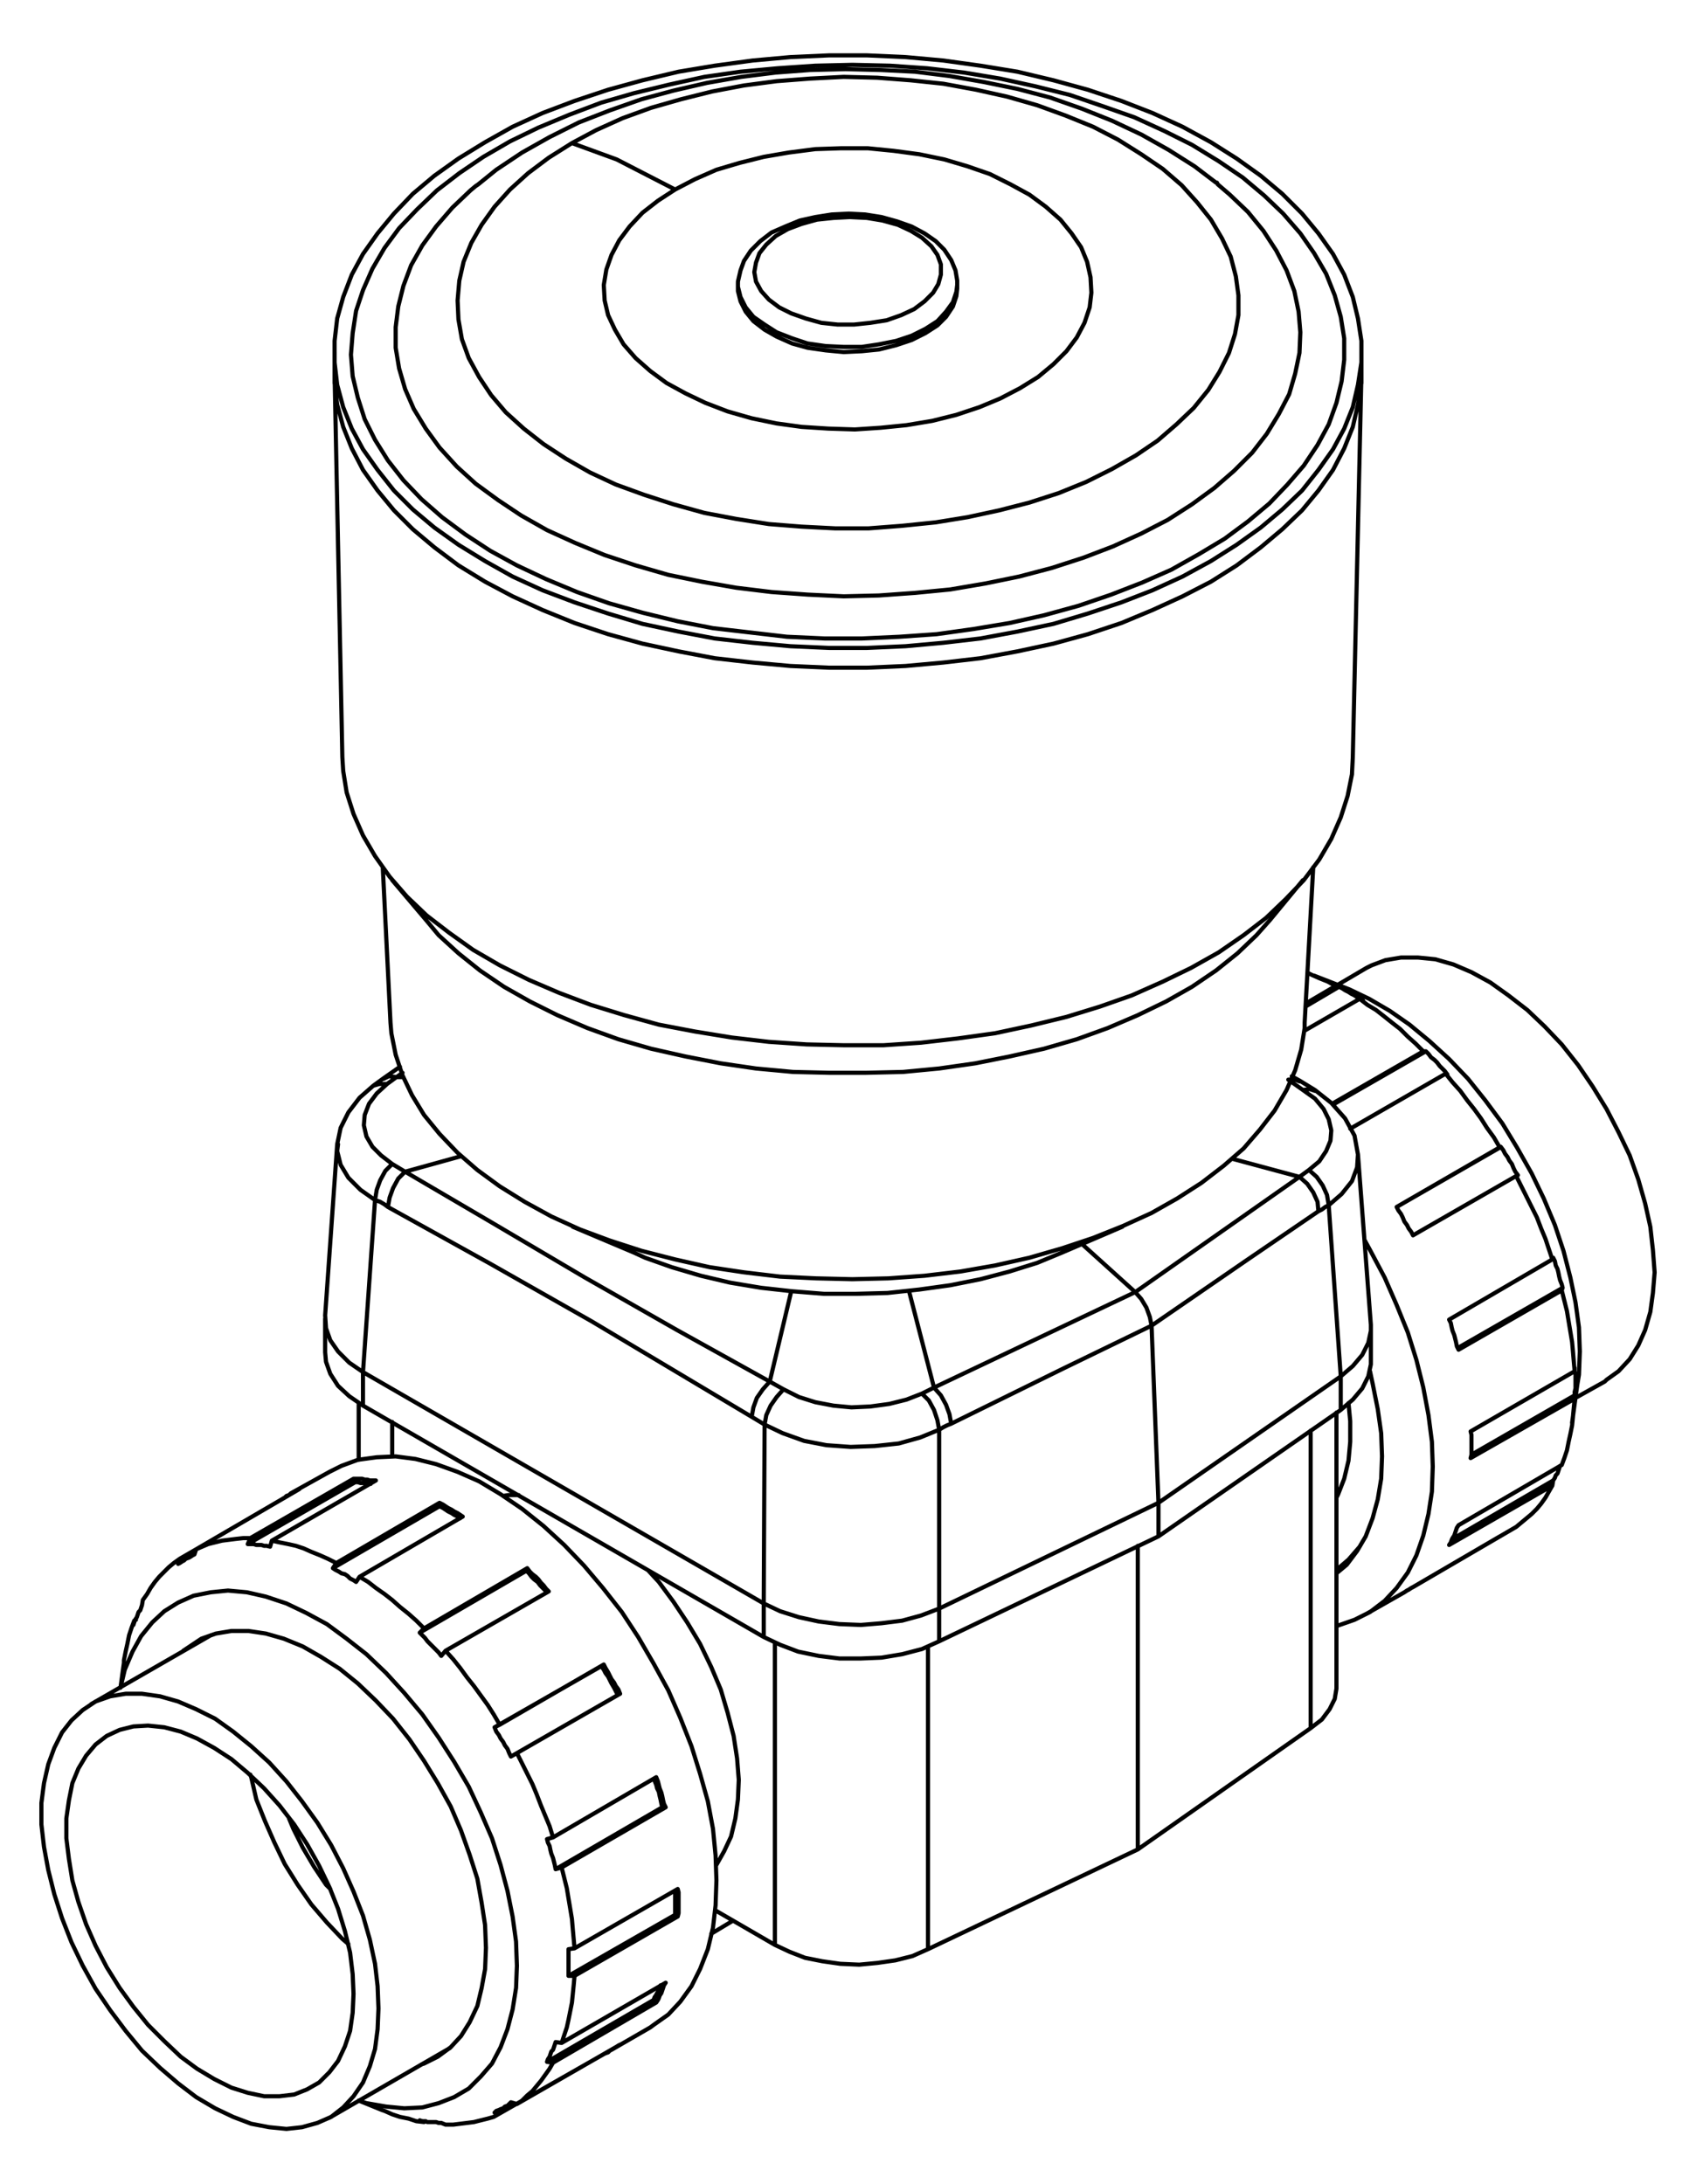 <?xml version="1.0" encoding="utf-8"?>
<!-- Generator: Adobe Illustrator 16.0.0, SVG Export Plug-In . SVG Version: 6.00 Build 0)  -->
<!DOCTYPE svg PUBLIC "-//W3C//DTD SVG 1.1//EN" "http://www.w3.org/Graphics/SVG/1.1/DTD/svg11.dtd">
<svg version="1.1" id="Layer_1" xmlns="http://www.w3.org/2000/svg" xmlns:xlink="http://www.w3.org/1999/xlink" x="0px" y="0px"
	 width="409px" height="526.699px" viewBox="0 0 409 526.699" enable-background="new 0 0 409 526.699" xml:space="preserve">
<path fill="none" stroke="#000000" stroke-linecap="round" stroke-linejoin="round" stroke-miterlimit="10" d="M94.586,351.178
	v-8.295 M316.072,344.957v71.753 M223.785,470.01v-73.001 M186.873,396.179v72.795 M92.513,260.136l1.245-0.619l1.865,0.206
	 M310.68,260.343h1.66l1.037,0.417 M95.624,259.723l1.452-1.037 M93.343,261.38h-1.867l-1.452,0.417 M81.522,275.896l-0.206,1.66
	l0.828,3.317l1.867,3.111l2.902,2.904l3.525,2.486 M320.428,290.624l3.111-2.698l2.488-3.11l1.244-3.317l0.207-3.11 M317.109,263.04
	l-1.244-0.413l-1.658,0.207 M97.283,259.723h-1.659 M297.201,279.424l16.176,4.354 M111.177,278.801l-13.479,3.734 M219.225,311.362
	l6.014,23.226 M190.813,311.362l-5.184,21.775 M177.956,68.307v0.83l0.621,2.487l1.246,2.491l1.865,2.28l2.695,1.867l2.904,1.865
	l3.732,1.452l3.732,1.243l4.356,0.624l4.354,0.207h4.355l4.148-0.624l4.148-0.829l3.732-1.245l3.316-1.656 M223.164,79.3
	l2.904-1.867l2.074-2.28l1.658-2.283l0.83-2.488l0.207-1.659 M114.704,44.873l-1.244,1.037l-4.355,4.147l-3.939,4.563l-3.319,4.561
	l-2.695,4.771l-1.867,4.979l-1.243,4.976l-0.622,4.977v4.978l0.828,4.978l1.452,4.979l2.074,4.768l2.904,4.771l3.316,4.561
	l4.148,4.564l4.563,4.148l5.391,3.938l5.6,3.732l6.223,3.526l6.843,3.11l7.052,2.902l7.465,2.491l7.883,2.28l8.086,1.658
	l8.296,1.452l8.504,1.037l8.708,0.622l8.711,0.415l8.503-0.207l8.709-0.623l8.504-0.831l8.502-1.45l8.088-1.66l7.881-2.074
	l7.674-2.486l7.049-2.698l6.846-3.11l6.428-3.317 M281.646,125.337l5.807-3.732l5.393-3.939l4.77-4.147l4.355-4.356l3.525-4.563
	l2.904-4.77l2.486-4.77l1.453-4.978l1.037-4.979l0.207-4.976l-0.414-4.976l-1.037-4.979l-1.867-4.978l-2.49-4.77l-3.109-4.77
	l-3.732-4.563l-4.355-4.147l-2.904-2.489 M328.723,371.503l-0.83,1.45l-2.695,3.111l-2.904,2.486 M171.528,466.275l5.184-3.11
	 M325.197,338.322l0.416,4.354v4.979l-0.416,4.561l-1.037,4.354l-1.451,3.734l-0.416,0.83 M316.072,416.71l2.697-2.073l1.865-2.487
	l1.246-2.491l0.412-2.486v-0.414 M316.072,416.71l-41.684,29.24 M186.873,468.974l-14.309-8.296 M274.389,445.95l-50.604,24.06
	 M274.389,372.747v73.203 M125.073,360.51h-2.489l-1.243,0.207 M172.771,449.686l1.867-3.318l1.658-3.527l1.037-4.354l0.622-4.561
	l0.206-4.771l-0.413-5.185l-0.83-5.392l-1.452-5.598l-1.659-5.602l-2.279-5.391l-2.698-5.599l-3.11-5.184l-3.317-4.979l-3.526-4.771
	l-2.488-2.693 M186.873,468.974l3.526,1.656l3.732,1.454l4.147,0.826l4.356,0.624l4.56,0.206l4.355-0.413l4.355-0.623l4.146-1.037
	l3.732-1.657 M145.604,495.31L145.604,495.31 M85.67,357.399l-0.416-0.83 M158.254,482.866l-0.622-0.624 M89.403,357.813
	l-0.622-0.206h-0.622h-0.621h-0.624l-0.622-0.207H85.67 M59.747,372.329l25.924-14.93 M131.917,497.177l25.716-14.935
	 M157.632,482.242l0.206-0.619l0.416-0.624l0.206-0.413l0.415-0.624l0.209-0.619l0.206-0.624 M105.993,363.208v-0.83
	 M163.438,462.128l-0.621-0.413 M110.971,366.108L110.971,366.108l-0.622-0.413l-0.83-0.414l-0.622-0.417l-0.83-0.413l-0.622-0.417
	l-0.622-0.413l-0.83-0.413 M80.279,378.138l25.714-14.93 M137.1,476.438l25.717-14.724 M162.817,461.715v-0.83v-0.83v-0.831v-0.83
	v-0.826v-0.83v-0.831 M126.94,378.762l0.207-0.624 M160.535,435.792h-0.829 M131.917,383.946l-0.416-0.417l-0.621-0.62l-0.622-0.624
	l-0.622-0.83l-0.83-0.619l-0.622-0.624l-0.621-0.831l-0.622-0.619 M101.223,393.691l25.717-14.93 M133.99,450.722l25.716-14.93
	 M159.706,435.792l-0.208-0.83l-0.207-1.037l-0.206-0.83l-0.209-1.037l-0.415-0.83l-0.206-0.831l-0.416-1.037v-0.412
	 M144.981,401.78l0.623-0.417 M148.921,408.621l-0.415-0.826l-0.415-0.83l-0.622-1.037l-0.415-0.83l-0.413-0.83l-0.623-0.83
	l-0.414-0.827l-0.623-0.83 M119.266,416.504l25.715-14.724 M44.193,398.046l1.244-0.83l3.11-2.074l3.526-1.243l3.732-0.62h4.147
	l4.147,0.62l4.356,1.243l4.563,1.867l4.354,2.491l4.563,2.9l4.354,3.527l4.356,4.148l4.147,4.354l3.939,4.979l3.525,5.185
	l3.317,5.391l3.11,5.598l2.489,5.809l2.074,5.809l1.867,5.804l1.037,5.809l0.828,5.392l0.209,5.391 M117.193,469.593l-0.209,5.185
	l-0.828,4.565l-1.037,4.354l-1.867,3.941l-2.074,3.317l-2.489,2.693l-3.11,2.285l-3.317,1.656l-0.621,0.206 M79.449,354.912
	l2.903-1.453l3.939-1.45l4.563-0.624l4.563-0.207l4.77,0.624l4.978,1.243l5.185,1.867l5.185,2.281l5.185,3.11l5.185,3.524
	l5.185,4.147l4.976,4.564l4.77,4.974l4.563,5.396l4.563,5.805l3.941,6.015l3.732,6.428l3.526,6.429l2.901,6.639l2.696,6.841
	l2.073,6.639l1.867,6.635l1.243,6.639l0.624,6.428l0.207,6.016 M172.771,453.42l-0.207,6.011l-0.624,5.396l-1.243,5.184
	l-1.867,4.768l-2.073,4.148l-2.696,3.734l-2.901,3.11l-3.526,2.487l-0.83,0.623 M32.372,390.787l0.416-0.206 M43.363,375.857
	l3.941-2.28 M68.249,361.341l0.416-0.207l0.414-0.417l0.622-0.207l0.415-0.412l0.622-0.211l0.415-0.207l0.622-0.413l0.415-0.206
	 M72.19,359.061l-24.886,14.517 M60.369,370.879l24.886-14.31 M85.254,356.569h0.622h0.83h0.622l0.621,0.206h0.624l0.622,0.211
	h0.622h0.83 M90.648,356.986l-25.095,14.517 M81.107,376.895l24.886-14.517 M105.993,362.378l0.83,0.413l0.622,0.417l0.622,0.413
	l0.83,0.413l0.622,0.417l0.83,0.413l0.622,0.417l0.621,0.414 M111.592,365.695l-24.886,14.517 M102.26,392.654l24.887-14.517
	 M127.147,378.138l0.621,0.83l0.622,0.62l0.83,0.624l0.622,0.624l0.621,0.826l0.624,0.623l0.622,0.831l0.621,0.619 M132.331,383.735
	l-24.886,14.311 M120.51,415.88l25.094-14.517 M145.604,401.363l0.414,0.83l0.623,1.037l0.413,0.83l0.415,0.83l0.622,0.831
	l0.415,0.826l0.622,0.83l0.415,1.037 M149.543,408.415l-24.886,14.311 M133.368,443.051l24.887-14.518 M158.254,428.533l0.415,1.037
	l0.206,0.826l0.209,0.831l0.413,1.036l0.208,0.831l0.207,1.036l0.209,0.831l0.413,0.83 M160.535,435.792l-25.093,14.517
	 M138.552,469.8l24.886-14.307 M163.438,455.493l0.207,0.826v0.831v0.83v0.83v0.83v0.827v0.83l-0.207,0.83 M163.438,462.128
	l-24.886,14.311 M135.442,492.611l25.093-14.517 M160.535,478.095l-0.413,0.624l-0.209,0.624l-0.207,0.619l-0.208,0.624l-0.413,0.62
	l-0.209,0.623l-0.206,0.413l-0.415,0.624 M158.254,482.866l-24.887,14.517 M124.658,507.339l24.886-14.31 M149.543,493.029
	l-0.415,0.206l-0.622,0.413l-0.415,0.211l-0.622,0.413l-0.415,0.206l-0.413,0.418l-0.623,0.206l-0.414,0.207 M145.604,495.31
	l-25.094,14.31 M102.676,511.486l-0.416,0.207 M29.055,406.965l1.036-4.354l1.865-4.358l2.074-3.73l2.697-3.316l2.902-2.698
	l3.319-2.073l3.732-1.661l4.147-0.826l4.147-0.417l4.563,0.417l4.561,1.037l4.978,1.656l4.77,2.28l4.979,2.698l4.77,3.523
	l4.77,3.734l4.77,4.562l4.355,4.771l4.354,5.185l3.941,5.598l3.732,5.809l3.526,6.016l2.901,6.221l2.698,6.222l2.073,6.429
	l1.659,6.221l1.243,6.222l0.83,6.015l0.207,5.805 M124.658,473.947l-0.207,5.396l-0.83,5.185l-1.243,4.768l-1.659,4.354
	l-2.073,3.941l-2.698,3.11l-2.901,2.904l-3.526,2.074l-3.732,1.45l-3.941,1.037l-4.354,0.21l-4.355-0.417l-4.77-0.83l-1.865-0.62
	 M102.26,511.693l-1.867-0.207l-1.865-0.623l-2.074-0.413l-1.867-0.624l-1.865-0.83l-0.623-0.207 M102.26,511.693l-1.037-0.417
	 M101.223,511.276l0.622,0.21h0.622l0.623,0.207h0.622h0.622h0.83l0.622,0.207h0.622 M106.409,511.9l1.036,0.413 M120.51,509.619
	l-1.452,0.831l-1.45,0.413l-1.661,0.413l-1.658,0.417l-1.659,0.207l-1.658,0.206l-1.659,0.207h-1.867 M120.51,509.619l-1.244-0.206
	 M119.266,509.413l0.415-0.417l0.622-0.207l0.415-0.206l0.622-0.207l0.415-0.417l0.622-0.207l0.415-0.413l0.413-0.417
	 M123.206,506.922l1.452,0.417 M133.368,497.383l-0.83,1.45l-1.037,1.454l-1.037,1.45l-1.036,1.243l-1.037,1.248l-1.243,1.037
	l-1.244,1.243l-1.245,0.83 M133.368,497.383l-1.451-0.206 M131.917,497.177l0.208-0.624l0.413-0.619l0.209-0.624l0.206-0.624
	l0.415-0.413l0.207-0.624l0.209-0.619l0.206-0.624 M133.99,492.405l1.452,0.206 M138.552,476.438l-0.206,2.28l-0.209,2.074
	l-0.206,2.073l-0.415,2.074l-0.416,2.073l-0.415,1.867l-0.622,1.867l-0.621,1.863 M138.552,476.438H137.1 M137.1,476.438v-0.831
	v-0.623v-0.826v-0.831v-0.83v-0.83v-0.83v-0.827 M137.1,470.01l1.452-0.21 M135.442,450.309l0.621,2.487l0.622,2.487l0.415,2.49
	l0.416,2.487l0.415,2.491l0.206,2.486l0.209,2.281l0.206,2.28 M135.442,450.309l-1.452,0.413 M133.99,450.722l-0.206-1.036
	l-0.209-0.831l-0.207-0.83l-0.415-1.037l-0.206-0.826l-0.209-1.037l-0.413-0.83l-0.208-0.83 M131.917,443.464l1.451-0.413
	 M124.658,422.726l1.245,2.486l1.244,2.491l1.243,2.487l1.037,2.491l1.036,2.693l1.037,2.491l1.037,2.486l0.83,2.698
	 M124.658,422.726l-1.452,0.83 M123.206,423.556l-0.413-0.83l-0.415-1.037l-0.622-0.83l-0.415-0.831l-0.622-0.826l-0.415-0.83
	l-0.622-0.83l-0.415-1.037 M119.266,416.504l1.244-0.624 M107.445,398.046l1.867,2.073l1.659,2.074l1.658,2.28l1.659,2.074
	l1.658,2.284l1.661,2.28l1.45,2.28l1.452,2.487 M107.445,398.046l-1.036,1.243 M106.409,399.289l-0.622-0.826l-0.622-0.624
	l-0.83-0.83l-0.622-0.62l-0.622-0.623l-0.623-0.83l-0.622-0.62l-0.622-0.624 M101.223,393.691l1.037-1.037 M86.707,380.212
	l2.074,1.243l1.867,1.454l2.073,1.45l1.865,1.45l1.867,1.66l2.074,1.661l1.865,1.656l1.867,1.867 M86.707,380.212l-0.83,1.243
	 M85.876,381.455l-0.622-0.413l-0.828-0.417l-0.624-0.62l-0.621-0.417l-0.829-0.207l-0.623-0.413l-0.828-0.417l-0.622-0.413
	 M80.279,378.138l0.828-1.243 M65.553,371.503l1.867,0.413l2.074,0.413l1.865,0.418l1.867,0.619l1.867,0.831l2.074,0.83l1.865,0.83
	l2.073,1.037 M65.553,371.503l-0.415,1.45 M65.138,372.953l-0.828-0.206h-0.622l-0.624-0.207h-0.621h-0.622l-0.622-0.211h-0.83
	h-0.622 M59.747,372.329l0.622-1.45 M47.304,373.577l1.452-0.624l1.452-0.624l1.658-0.413l1.659-0.413l1.658-0.21l1.658-0.207
	l1.867-0.207h1.659 M47.304,373.577l-0.415,1.243 M46.889,374.82l-0.416,0.207l-0.621,0.413l-0.415,0.21l-0.622,0.207l-0.415,0.413
	l-0.413,0.207l-0.624,0.417l-0.413,0.206 M42.95,377.101l0.413-1.243 M34.446,385.81l1.037-1.45l0.83-1.45l1.037-1.454l1.037-1.243
	l1.243-1.244l1.037-1.036l1.245-1.037l1.45-1.037 M34.446,385.81l-0.207,1.247 M34.239,387.057l-0.208,0.62l-0.207,0.624
	l-0.415,0.413l-0.206,0.624l-0.209,0.619l-0.413,0.624l-0.209,0.624l-0.206,0.619 M32.166,391.824l0.206-1.037 M29.883,400.95
	v-0.624l0.415-2.074l0.415-1.863l0.415-2.073l0.622-1.867l0.621-1.661 M374.555,356.986l-24.266,14.1 M322.916,237.947l-8.088,4.768
	 M379.738,336.455l-24.885,14.31 M343.861,253.501l-22.396,12.856 M376.836,310.531l-25.301,14.518 M361.904,276.521l-25.094,14.517
	 M380.361,333.964l0.414-2.487l0.209-5.598 M380.984,325.879l-0.209-5.809l-0.828-6.015l-1.246-6.015l-1.658-6.429l-2.074-6.222
	l-2.695-6.428l-2.904-6.015l-3.525-6.222l-3.523-5.805l-4.148-5.602l-4.148-5.185l-4.563-4.767l-4.77-4.358l-4.771-3.938
	l-4.77-3.321l-4.975-2.9l-4.771-2.284 M322.086,237.741l0.83,0.206 M322.916,237.947l0.83,0.414l0.621,0.417l0.83,0.413l0.621,0.413
	l0.83,0.417l0.623,0.413l0.621,0.417l0.83,0.413 M328.723,241.265l-0.83-0.413 M343.24,253.501h0.621 M343.861,253.501l0.623,0.62
	l0.621,0.83l0.83,0.624l0.621,0.62l0.623,0.83l0.623,0.624l0.621,0.619l0.623,0.831 M349.047,259.1l-0.416-0.207 M361.695,276.727
	l0.209-0.206 M361.904,276.521l0.621,0.83l0.416,0.83l0.621,0.826l0.416,0.831l0.621,0.83l0.416,1.037l0.414,0.83l0.623,0.83
	 M366.053,283.365l-0.416,0.207 M374.348,303.687l0.207-0.413 M374.555,303.273l0.414,0.83l0.207,1.037l0.416,0.826l0.207,0.83
	l0.207,1.037l0.207,0.83l0.414,1.037l0.209,0.83 M376.836,310.531l-0.209,0.62 M379.738,330.646v-0.83 M379.738,329.816v0.83
	l0.209,0.83v0.83v0.831v0.826v0.83l-0.209,0.83v0.831 M379.738,336.455v0.83 M376.213,353.459l-0.207,0.623l-0.207,0.62
	l-0.207,0.624l-0.416,0.413l-0.207,0.623l-0.414,0.624 M374.555,356.986l-0.207,1.243 M361.695,370.467L361.695,370.467
	 M361.695,370.467l-20.943,12.231 M338.678,383.946L338.678,383.946l0.621-0.417l0.416-0.207l0.621-0.413l0.416-0.211
	 M340.752,382.698l24.885-14.517 M365.637,368.182l1.244-1.037l1.246-1.036l1.242-1.037l1.246-1.243l1.037-1.244l1.037-1.45
	l0.828-1.454l0.83-1.45 M374.348,358.229l-24.887,14.311 M349.461,372.54l0.416-0.624l0.207-0.623l0.205-0.414l0.416-0.623
	l0.209-0.62l0.207-0.624l0.205-0.619l0.416-0.624 M351.742,367.769l24.885-14.517 M376.627,353.252l0.623-1.661l0.623-1.862
	l0.414-2.074l0.414-1.867l0.416-2.074l0.207-2.073l0.207-2.28l0.207-2.074 M379.738,337.285l-25.092,14.306 M354.646,351.591
	l0.207-0.826v-0.624v-0.83v-0.83v-0.826v-0.83v-0.831l-0.207-0.83 M354.646,345.163l25.092-14.517 M379.738,330.646l-0.207-2.28
	l-0.207-2.487l-0.207-2.284l-0.416-2.487l-0.414-2.487l-0.414-2.49l-0.623-2.487l-0.623-2.491 M376.627,311.151l-24.885,14.311
	 M351.742,325.462l-0.416-0.831l-0.205-1.036l-0.207-0.826l-0.209-0.831l-0.416-1.037l-0.205-0.83l-0.207-1.037l-0.416-0.83
	 M349.461,318.203l24.887-14.517 M374.348,303.687l-0.83-2.487l-0.828-2.49l-1.037-2.487l-1.037-2.698l-1.246-2.486l-1.242-2.487
	l-1.246-2.491l-1.244-2.486 M365.637,283.572l-24.885,14.31 M340.752,297.882l-0.416-0.83l-0.621-0.83l-0.416-0.831l-0.621-0.83
	l-0.416-1.037l-0.414-0.826l-0.623-0.83l-0.414-0.83 M336.811,291.037l24.885-14.311 M361.695,276.727l-1.449-2.486l-1.66-2.281
	l-1.451-2.284l-1.66-2.28l-1.658-2.074l-1.66-2.28l-1.867-2.073l-1.658-2.074 M348.631,258.893l-23.018,13.273 M321.256,266.151
	l21.984-12.65 M343.24,253.501l-1.867-1.867l-1.865-1.66l-1.867-1.863l-1.867-1.454L333.699,245l-1.865-1.455l-2.074-1.243
	l-1.867-1.45 M327.893,240.852l-13.271,7.672 M315.035,241.889l7.051-4.147 M322.086,237.741l-1.867-1.037l-2.074-0.83l-1.865-0.831
	l-0.83-0.412 M322.293,392.031h0.209l4.146-1.45l3.734-1.867l3.525-2.694l2.902-3.11l2.697-3.734l2.074-4.147l1.658-4.771
	l1.244-5.185l0.83-5.392l0.205-6.015 M345.52,353.665l-0.205-6.011l-0.83-6.433l-1.244-6.634l-1.658-6.635l-2.074-6.639
	l-2.697-6.635l-2.902-6.639l-3.525-6.635l-1.244-2.28 M322.293,379.381l2.488-2.073l2.49-3.317l2.074-3.523l1.658-4.358l1.246-4.562
	l0.828-4.978l0.207-5.392 M333.285,351.178l-0.207-5.598l-0.828-5.809l-1.246-6.221l-0.621-2.904 M329.551,233.383l1.246-0.62
	l3.318-1.243l3.732-0.624h4.146l4.148,0.413l4.355,1.248l4.355,1.863l4.563,2.491l4.354,3.11l4.563,3.523l4.148,3.941l4.146,4.354
	l3.941,4.978l3.527,5.185l3.316,5.392l2.904,5.602l2.695,5.598l2.074,5.809l1.658,5.805l1.244,5.602l0.623,5.598l0.414,5.391
	 M399.025,306.797l-0.414,4.979l-0.623,4.561l-1.244,4.358l-1.658,3.73l-2.074,3.317l-2.695,2.904l-2.904,2.073l-0.416,0.418
	 M69.701,438.485l1.037,2.491l2.282,4.561l2.695,4.561l2.902,4.358l1.037,1.037 M60.369,427.91l0.209,0.623l1.243,5.392l2.074,5.185
	l2.28,5.185l2.489,5.185l3.11,4.978l3.319,4.768l3.732,4.354l3.732,3.941l1.452,1.243 M85.254,480.793l-0.206-4.771l-0.622-5.185
	l-1.245-5.185l-1.659-5.392l-2.073-5.185l-2.489-5.185l-2.902-5.185l-3.11-4.768l-3.526-4.564l-3.732-4.147l-3.941-3.73l-3.94-3.321
	l-4.147-2.694l-4.148-2.28l-3.938-1.66l-3.941-1.037l-3.938-0.413l-3.526,0.206l-3.319,0.831l-3.111,1.449l-2.695,2.074l-2.28,2.697
	l-1.867,3.111l-1.452,3.523l-0.828,4.147l-0.622,4.354v4.771l0.622,4.979l0.828,5.185l1.452,5.185l1.867,5.391l2.28,5.185
	l2.695,5.185l3.111,4.979l3.319,4.561l3.526,4.354l3.938,3.94l3.941,3.735l3.938,2.899l4.148,2.491l4.147,2.074l3.94,1.243
	l3.941,0.83h3.732l3.526-0.417l3.11-1.243l2.902-1.657l2.489-2.49l2.073-2.694l1.659-3.527l1.245-3.73l0.622-4.358L85.254,480.793
	 M91.27,484.316l-0.209-5.391l-0.622-5.392l-1.243-5.809l-1.658-5.804l-2.283-5.809l-2.488-5.598l-2.902-5.602l-3.319-5.392
	l-3.732-5.185l-3.733-4.768l-4.146-4.564l-4.354-3.941l-4.356-3.523l-4.354-3.111l-4.563-2.28l-4.354-1.867l-4.356-1.243
	l-4.354-0.624h-3.94l-3.732,0.624l-3.526,1.243l-3.11,2.074l-2.696,2.486l-2.279,2.904l-1.868,3.734l-1.452,3.941l-1.037,4.561
	l-0.621,4.771v5.185l0.621,5.392l1.037,5.598l1.452,5.809l1.868,5.804l2.279,5.809l2.696,5.598l3.11,5.602l3.526,5.185l3.732,4.979
	l3.94,4.767l4.354,4.148l4.356,3.734l4.354,3.317l4.563,2.697l4.354,2.074l4.356,1.656l4.354,0.83l4.146,0.413l3.733-0.413
	l3.732-1.036l3.319-1.45l2.902-2.284l2.488-2.694l2.283-3.317l1.658-3.94l1.243-4.148l0.622-4.771L91.27,484.316 M78.412,326.086
	l0.206,2.28l1.037,2.903l1.867,2.904l2.695,2.487l3.32,2.28 M323.33,339.979l2.904-2.487l2.279-2.697l1.453-2.904l0.621-2.9v-0.623
	 M87.538,330.853l-3.32-2.28l-2.695-2.693l-1.867-2.697l-1.037-2.904l-0.206-3.111 M330.588,319.447v1.453l-0.621,2.904l-1.453,2.9
	l-2.279,2.697l-2.904,2.487 M90.439,289.376l0.415-2.486l0.831-2.28l1.243-2.281l1.658-1.66 M315.658,282.118l1.865,1.66
	l1.453,2.074l1.037,2.28l0.414,2.491 M279.367,370.467l43.963-30.488 M323.33,331.89v8.089 M93.343,261.38l2.28-1.657
	 M94.586,280.668l-2.695-2.074l-2.073-2.073l-1.452-2.487l-0.622-2.697l0.206-2.487l1.037-2.697l1.867-2.487l2.489-2.284
	 M97.698,282.535l-3.111-1.867 M310.68,260.343l3.527,2.491 M315.658,282.118l-2.281,1.66 M314.207,262.834l2.902,2.073l2.072,2.487
	l1.246,2.491l0.621,2.693l-0.205,2.491l-1.037,2.486l-1.662,2.487l-2.486,2.074 M317.939,292.074l0.83-0.414l0.828-0.623l0.83-0.413
	 M279.367,362.378l43.963-30.488 M323.33,331.89L323.33,331.89 M320.428,290.624l2.902,41.266 M277.705,319.657l22.605-15.554
	l17.629-12.029 M317.939,292.074l-0.207-2.281l-1.037-2.28l-1.451-2.073l-1.867-1.661 M313.377,283.778l-39.609,27.79
	 M87.538,338.941l96.639,55.787 M87.538,338.941v-8.089 M226.484,395.766l52.883-25.299 M279.367,370.467v-8.089 M184.176,394.729
	l3.941,1.867l4.354,1.656l4.978,1.037l4.977,0.624h5.185l4.977-0.206l4.977-0.831l4.771-1.243l4.148-1.867 M226.484,395.766v-7.883
	 M184.176,386.64v8.089 M97.698,282.535l-1.658,1.656l-1.244,2.285l-0.83,2.28l-0.415,2.28 M93.55,291.037l24.679,13.687
	L142.7,318.62l38.573,23.02 M90.439,289.376l1.246,0.417l1.036,0.62l0.829,0.624 M87.538,330.853l2.901-41.477 M87.538,330.853
	L87.538,330.853 M87.538,330.853l96.639,55.787 M184.176,386.64L184.176,386.64 M185.629,333.138l-22.397-12.443l-22.19-12.653
	l-21.775-12.856l-21.568-12.649 M181.273,341.64l0.415-2.28l0.83-2.285L183.97,335l1.659-1.862 M181.273,341.64l1.036,0.619
	l1.037,0.624l1.037,0.624 M225.238,334.588l1.658,1.867l1.246,2.28l0.828,2.28l0.416,2.28 M273.768,311.568l1.451,1.657l1.244,2.073
	l0.83,2.285l0.412,2.073 M229.387,343.296l26.959-13.27l21.359-10.369 M226.484,344.75l1.037-0.624l0.828-0.413l1.037-0.417
	 M226.484,387.883L226.484,387.883 M226.484,387.883l52.883-25.505 M279.367,362.378l-1.662-42.721 M273.768,311.568l-48.529,23.02
	 M260.908,299.956l12.859,11.612 M184.383,343.507l-0.207,43.133 M226.484,387.883l-4.357,1.661l-4.563,1.243l-4.977,0.624
	l-4.977,0.413l-5.185-0.206l-4.977-0.624l-4.771-1.037l-4.561-1.45l-3.941-1.867 M226.484,387.883V344.75 M225.238,334.588
	l-2.902,1.449 M188.946,335l-3.316-1.862 M188.946,335l-1.658,1.868l-1.452,2.073l-1.037,2.28l-0.415,2.285 M184.383,343.507
	l4.356,2.073l5.185,1.863l5.391,1.037l5.806,0.417l5.809-0.206l5.807-0.624l5.184-1.45l4.564-1.867 M226.484,344.75l-0.416-2.28
	l-0.83-2.491l-1.244-2.28l-1.658-1.661 M222.336,336.037l-3.734,1.454l-4.148,1.037l-4.561,0.62l-4.563,0.211l-4.356-0.418
	l-4.354-0.83l-3.941-1.243L188.946,335 M152.863,302.03l2.695,1.243l6.429,2.28l7.052,2.074l7.05,1.66l7.467,1.243l7.465,0.831
	l7.674,0.619h7.673l7.674-0.206l7.672-0.83l7.467-1.037l7.258-1.45l7.051-1.867l6.637-2.074l6.014-2.486 M220.469,74.528
	l-3.111,1.452l-3.525,1.245l-3.939,0.62l-3.941,0.417h-3.94l-3.939-0.417l-3.732-1.037l-3.526-1.243l-2.903-1.45l-2.489-1.867
	l-1.865-2.074l-1.246-2.28l-0.412-2.282l0.412-2.283l0.831-2.28l1.658-2.073l2.282-2.074l2.902-1.658l3.319-1.246l3.732-1.037
	l3.939-0.413l3.941-0.206l4.147,0.206l3.732,0.622l3.732,1.037l3.111,1.452l2.697,1.658l2.281,2.074l1.451,2.073l0.828,2.283v2.486
	l-0.621,2.281l-1.244,2.073l-2.074,2.074L220.469,74.528 M230.838,68.722v-0.208 M94.172,246.656l0.208,2.491l1.037,5.185
	l1.658,4.974l2.28,4.771l2.904,4.771l3.732,4.561l4.356,4.562l4.77,4.147l5.392,3.94l6.015,3.734 M126.525,289.793l6.428,3.524
	l6.844,3.11l7.258,2.698l7.674,2.486l8.089,2.074l8.295,1.867l8.296,1.243l8.71,1.037l8.709,0.417l8.71,0.207l8.711-0.207
	l8.709-0.623l8.711-1.037l8.295-1.45l8.297-1.867l7.879-2.28l7.465-2.491l7.26-2.904l6.842-3.11l6.223-3.524l5.809-3.734
	l5.391-4.147l4.77-4.147l3.941-4.562l3.525-4.561l2.902-4.978l2.074-4.771l1.451-4.979l0.83-5.185v-1.243 M102.676,221.771
	l3.11,3.734l4.77,4.354l5.185,4.147l5.806,3.94l6.222,3.524l6.637,3.317l7.259,3.11l7.465,2.698l7.882,2.28l8.296,1.867l8.501,1.66
	l8.502,1.244l8.92,0.83l8.708,0.206h8.918l8.918-0.206l8.711-0.83l8.707-1.244l8.297-1.66l8.295-1.867l7.881-2.28l7.467-2.698
	l7.258-3.11l6.844-3.317l6.221-3.524l5.807-3.94l5.184-4.147l4.564-4.354l3.318-3.734 M230.838,69.55l-0.207,1.867l-0.83,2.489
	l-1.658,2.489l-2.074,2.073l-2.904,1.867 M223.164,80.336l-3.316,1.657l-3.732,1.245l-4.148,1.037l-4.148,0.415l-4.355,0.207
	l-4.354-0.413l-4.356-0.624l-3.732-1.037l-3.732-1.658l-2.904-1.659l-2.695-2.073l-1.865-2.28l-1.246-2.491l-0.621-2.487V69.55
	 M162.817,45.701l-4.147,2.697l-3.732,2.904l-3.111,3.317l-2.489,3.317l-1.867,3.525l-1.243,3.526l-0.622,3.732l0.207,3.732
	l0.83,3.526l1.659,3.525l2.073,3.524l2.902,3.319l3.526,3.11l3.94,2.902l4.563,2.491l4.769,2.28l5.392,2.073l5.807,1.659
	l6.015,1.245l6.015,0.829l6.429,0.415l6.427,0.206l6.223-0.413l6.221-0.624l6.221-1.036l5.809-1.45l5.598-1.867l4.979-2.074
	l4.77-2.489l4.355-2.695l3.732-3.11l3.111-3.111l2.488-3.317l1.865-3.527l1.246-3.73l0.414-3.528l-0.207-3.73l-0.83-3.734
	l-1.451-3.524l-2.281-3.318l-2.695-3.32l-3.527-3.11l-3.938-2.902l-4.564-2.489l-4.977-2.486l-5.393-1.867l-5.6-1.661l-6.014-1.243
	l-6.223-0.83l-6.221-0.62h-6.428l-6.222,0.207l-6.428,0.83l-6.016,1.037l-5.806,1.45l-5.6,1.66l-5.185,2.28L162.817,45.701
	 M162.817,45.701l-14.102-7.259l-10.784-3.938 M137.931,34.504l-5.601,3.525l-4.978,3.732l-4.354,3.939l-3.732,4.147l-3.11,4.356
	l-2.489,4.356l-1.867,4.561l-1.037,4.563l-0.413,4.77l0.207,4.563l0.83,4.769l1.659,4.563l2.488,4.563l2.902,4.354l3.525,4.147
	l4.354,3.941l4.771,3.732l5.392,3.525l5.807,3.317l6.221,2.904l6.844,2.487l7.052,2.282l7.465,2.074l7.674,1.452l7.88,1.243
	l7.882,0.624l8.087,0.413h8.089l8.086-0.622l8.09-0.828l7.672-1.246l7.674-1.658l7.26-1.867l7.049-2.28l6.637-2.698l6.221-3.11
	l5.807-3.317l5.186-3.523l4.563-3.941l4.148-3.941l3.525-4.354l2.695-4.354l2.281-4.565l1.451-4.561l0.83-4.563v-4.77l-0.621-4.563
	l-1.246-4.77l-2.074-4.354l-2.695-4.565l-3.316-4.147l-3.734-4.147l-4.561-3.939l-5.186-3.525l-5.6-3.523l-6.016-3.111l-6.637-2.697
	l-6.842-2.487l-7.26-2.074l-7.465-1.66l-7.879-1.45l-7.883-0.83l-8.088-0.624l-8.087-0.206l-8.087,0.415l-8.089,0.621l-7.88,1.037
	l-7.674,1.452l-7.465,1.865L157.01,26l-6.845,2.49l-6.429,2.902L137.931,34.504 M82.559,182.574l0.207,3.321l0.83,5.185l1.658,5.185
	l2.283,5.185l2.901,4.974l3.526,4.979l4.147,4.771l4.77,4.562l5.394,4.147l5.806,4.147l6.429,3.734l7.052,3.524l7.258,3.11
	l7.674,2.904l8.087,2.487l8.295,2.284l8.711,1.657l8.917,1.453l8.917,1.037l9.126,0.62l9.125,0.206h9.333l9.123-0.619l8.918-1.037
	l8.918-1.243l8.709-1.867l8.504-2.074l8.088-2.491l7.672-2.693l7.469-3.317l6.842-3.321l6.637-3.73l6.014-4.147l5.393-4.147
	l4.77-4.565l4.354-4.561l3.732-4.979l2.904-4.978l2.281-5.185l1.66-5.185l1.037-5.185l0.207-4.147 M115.325,44.457l-0.621,0.416
	 M293.674,44.457l-0.205-0.412 M289.111,133.633l6.223-3.733l5.6-4.147l5.184-4.356l4.357-4.561l3.938-4.563l3.32-4.977l2.695-4.978
	l1.865-5.185l1.246-5.185l0.621-5.185V81.58l-0.83-5.185l-1.449-5.185l-2.074-5.185l-2.904-4.979l-3.318-4.769l-4.146-4.77
	l-4.563-4.354l-5.186-4.356l-5.807-3.939l-6.43-3.94l-6.637-3.317l-7.258-3.319l-7.672-2.695l-7.883-2.698l-8.295-2.073
	l-8.502-1.865l-8.711-1.452l-8.916-1.037l-8.918-0.622l-9.125-0.208l-8.917,0.208l-9.125,0.622l-8.918,0.83l-8.71,1.244
	l-8.502,1.867l-8.502,2.073l-7.882,2.28l-7.672,2.904l-7.467,3.111l-6.844,3.316l-6.428,3.735l-5.809,3.938l-5.391,4.148
	l-4.77,4.563l-4.356,4.561l-3.524,4.771l-2.903,4.979l-2.28,5.184l-1.661,4.977l-0.828,5.393l-0.415,5.186l0.415,5.184l1.243,5.186
	l1.658,5.185l2.489,4.976l3.111,4.976l3.732,4.771l4.356,4.562l4.976,4.355l5.6,4.148l6.015,3.938l6.429,3.528l7.052,3.317
	l7.465,3.11l7.674,2.695l8.089,2.283l8.501,2.073l8.502,1.657l8.92,1.037l8.917,1.036l9.123,0.417h8.918l9.125-0.417l8.916-0.619
	l8.92-1.246l8.709-1.452l8.295-1.867l8.295-2.28l7.883-2.695l7.465-2.902l7.051-3.11L289.111,133.633 M292.016,135.293l6.223-3.941
	l5.805-4.147l5.186-4.354l4.77-4.564l3.941-4.976l3.525-4.977l2.695-4.978l2.074-5.185l1.244-5.392l0.83-5.393v-5.186l-0.83-5.393
	l-1.244-5.185l-2.074-5.392l-2.695-4.978l-3.525-4.976l-3.941-4.77l-4.77-4.771l-5.186-4.354l-5.805-4.147l-6.223-3.941l-6.844-3.73
	l-7.258-3.319l-7.467-2.902l-8.086-2.697l-8.297-2.28l-8.709-2.074l-8.918-1.452l-8.916-1.245l-9.127-0.828l-9.332-0.416h-9.125
	l-9.332,0.416l-9.124,0.828l-9.125,1.245l-8.711,1.452l-8.708,2.074l-8.296,2.28l-8.089,2.697l-7.673,2.902l-7.259,3.319
	l-6.637,3.73l-6.428,3.941l-5.807,4.147l-5.185,4.354l-4.563,4.771l-3.941,4.77l-3.523,4.976l-2.698,4.978l-2.073,5.392l-1.45,5.185
	l-0.624,5.393v5.186l0.624,5.393l1.45,5.392l2.073,5.185l2.698,4.978l3.523,4.977l3.941,4.976l4.563,4.564l5.185,4.354l5.807,4.147
	l6.428,3.941l6.637,3.73l7.259,3.319l7.673,2.902l8.089,2.697l8.296,2.487l8.708,1.867l8.711,1.66l9.125,1.037l9.124,0.828
	l9.332,0.416h9.125l9.332-0.416l9.127-0.828l8.916-1.037l8.918-1.66l8.709-1.867l8.297-2.487l8.086-2.697l7.467-2.902l7.258-3.319
	L292.016,135.293 M80.692,89.669v2.693l0.624,5.185l1.45,5.394l2.073,5.185l2.698,5.185l3.523,4.976l3.941,4.771l4.563,4.561
	l5.185,4.356l5.807,4.356l6.428,3.938l6.637,3.526l7.259,3.317l7.673,3.11l8.089,2.698l8.296,2.28l8.708,1.867l8.711,1.656
	l9.125,1.037l9.124,0.83l9.332,0.416h9.125l9.332-0.416l9.127-0.83l8.916-1.037l8.918-1.656l8.709-1.867l8.297-2.28l8.086-2.698
	l7.467-3.11l7.258-3.317l6.844-3.526 M292.016,140.269l6.223-3.938l5.805-4.356l5.186-4.356l4.77-4.561l3.941-4.771l3.525-4.976
	l2.695-5.185l2.074-5.185l1.244-5.394l0.83-5.185v-2.693 M86.5,338.322v13.687 M322.293,406.758v-66.155 M46.889,374.614
	l-2.074,1.243 M121.34,508.376l2.074-1.247 M147.469,494.272l9.333-5.392 M79.449,354.912l-9.333,5.186 M86.5,506.509l5.598,2.28
	 M29.883,400.95l-0.828,6.015 M325.404,238.567l-8.502-3.317 M379.117,343.089l1.244-9.125 M329.551,389.131l9.127-5.185
	 M379.947,337.074l7.049-3.937 M329.551,233.383l-7.049,4.147 M50.83,394.315l-28.827,16.591 M79.449,510.656l29.033-16.797
	 M78.412,317.997v8.089 M96.454,257.231l-4.146,2.904 M330.588,328.366v-8.296 M313.377,260.553l-1.865-1.036 M92.307,260.136
	l-2.283,1.661 M317.109,262.834l-3.732-2.281 M81.316,275.896l-2.904,41.27 M330.588,319.447l-3.109-41.06 M90.024,261.797
	l-3.317,2.904l-2.695,3.523l-1.867,3.734l-0.828,3.938 M327.479,278.388l-0.83-4.565l-2.281-4.147l-3.318-3.73l-3.939-3.11
	 M256.139,302.03l14.518-6.222 M138.137,295.809l14.726,6.222 M230.838,69.55v-1.036 M177.956,68.514v1.036 M230.838,68.722v-1.037
	l-0.416-2.488l-1.035-2.487l-1.66-2.491l-2.072-2.073l-2.697-1.865l-3.109-1.659l-3.527-1.243l-3.732-1.037l-3.939-0.624
	l-3.94-0.206l-4.147,0.206l-3.941,0.624l-3.732,0.828l-3.525,1.452l-3.317,1.45l-2.698,2.074l-2.28,2.282l-1.658,2.488l-0.831,2.281
	l-0.621,2.697v0.413 M314.621,246.656l2.074-37.535 M92.307,209.121l1.865,37.535 M306.326,221.771l7.881-9.539 M94.586,212.231
	l8.09,9.539 M293.26,44.045l-5.186-3.941l-6.221-3.941l-6.635-3.732l-7.053-3.319l-7.258-2.902l-7.674-2.695l-7.879-2.074
	l-8.09-1.66l-8.295-1.45l-8.295-1.037l-8.295-0.415l-8.502-0.209l-8.502,0.209l-8.296,0.622l-8.295,1.037l-8.295,1.451l-8.089,1.865
	l-7.674,2.074l-7.674,2.697l-7.465,2.904l-7.052,3.524l-6.635,3.734l-6.222,4.147l-4.356,3.523 M326.234,182.574l2.074-92.077
	 M80.692,90.497l1.867,92.077 M328.309,89.669v-4.771 M80.692,84.897v4.771"/>
</svg>
